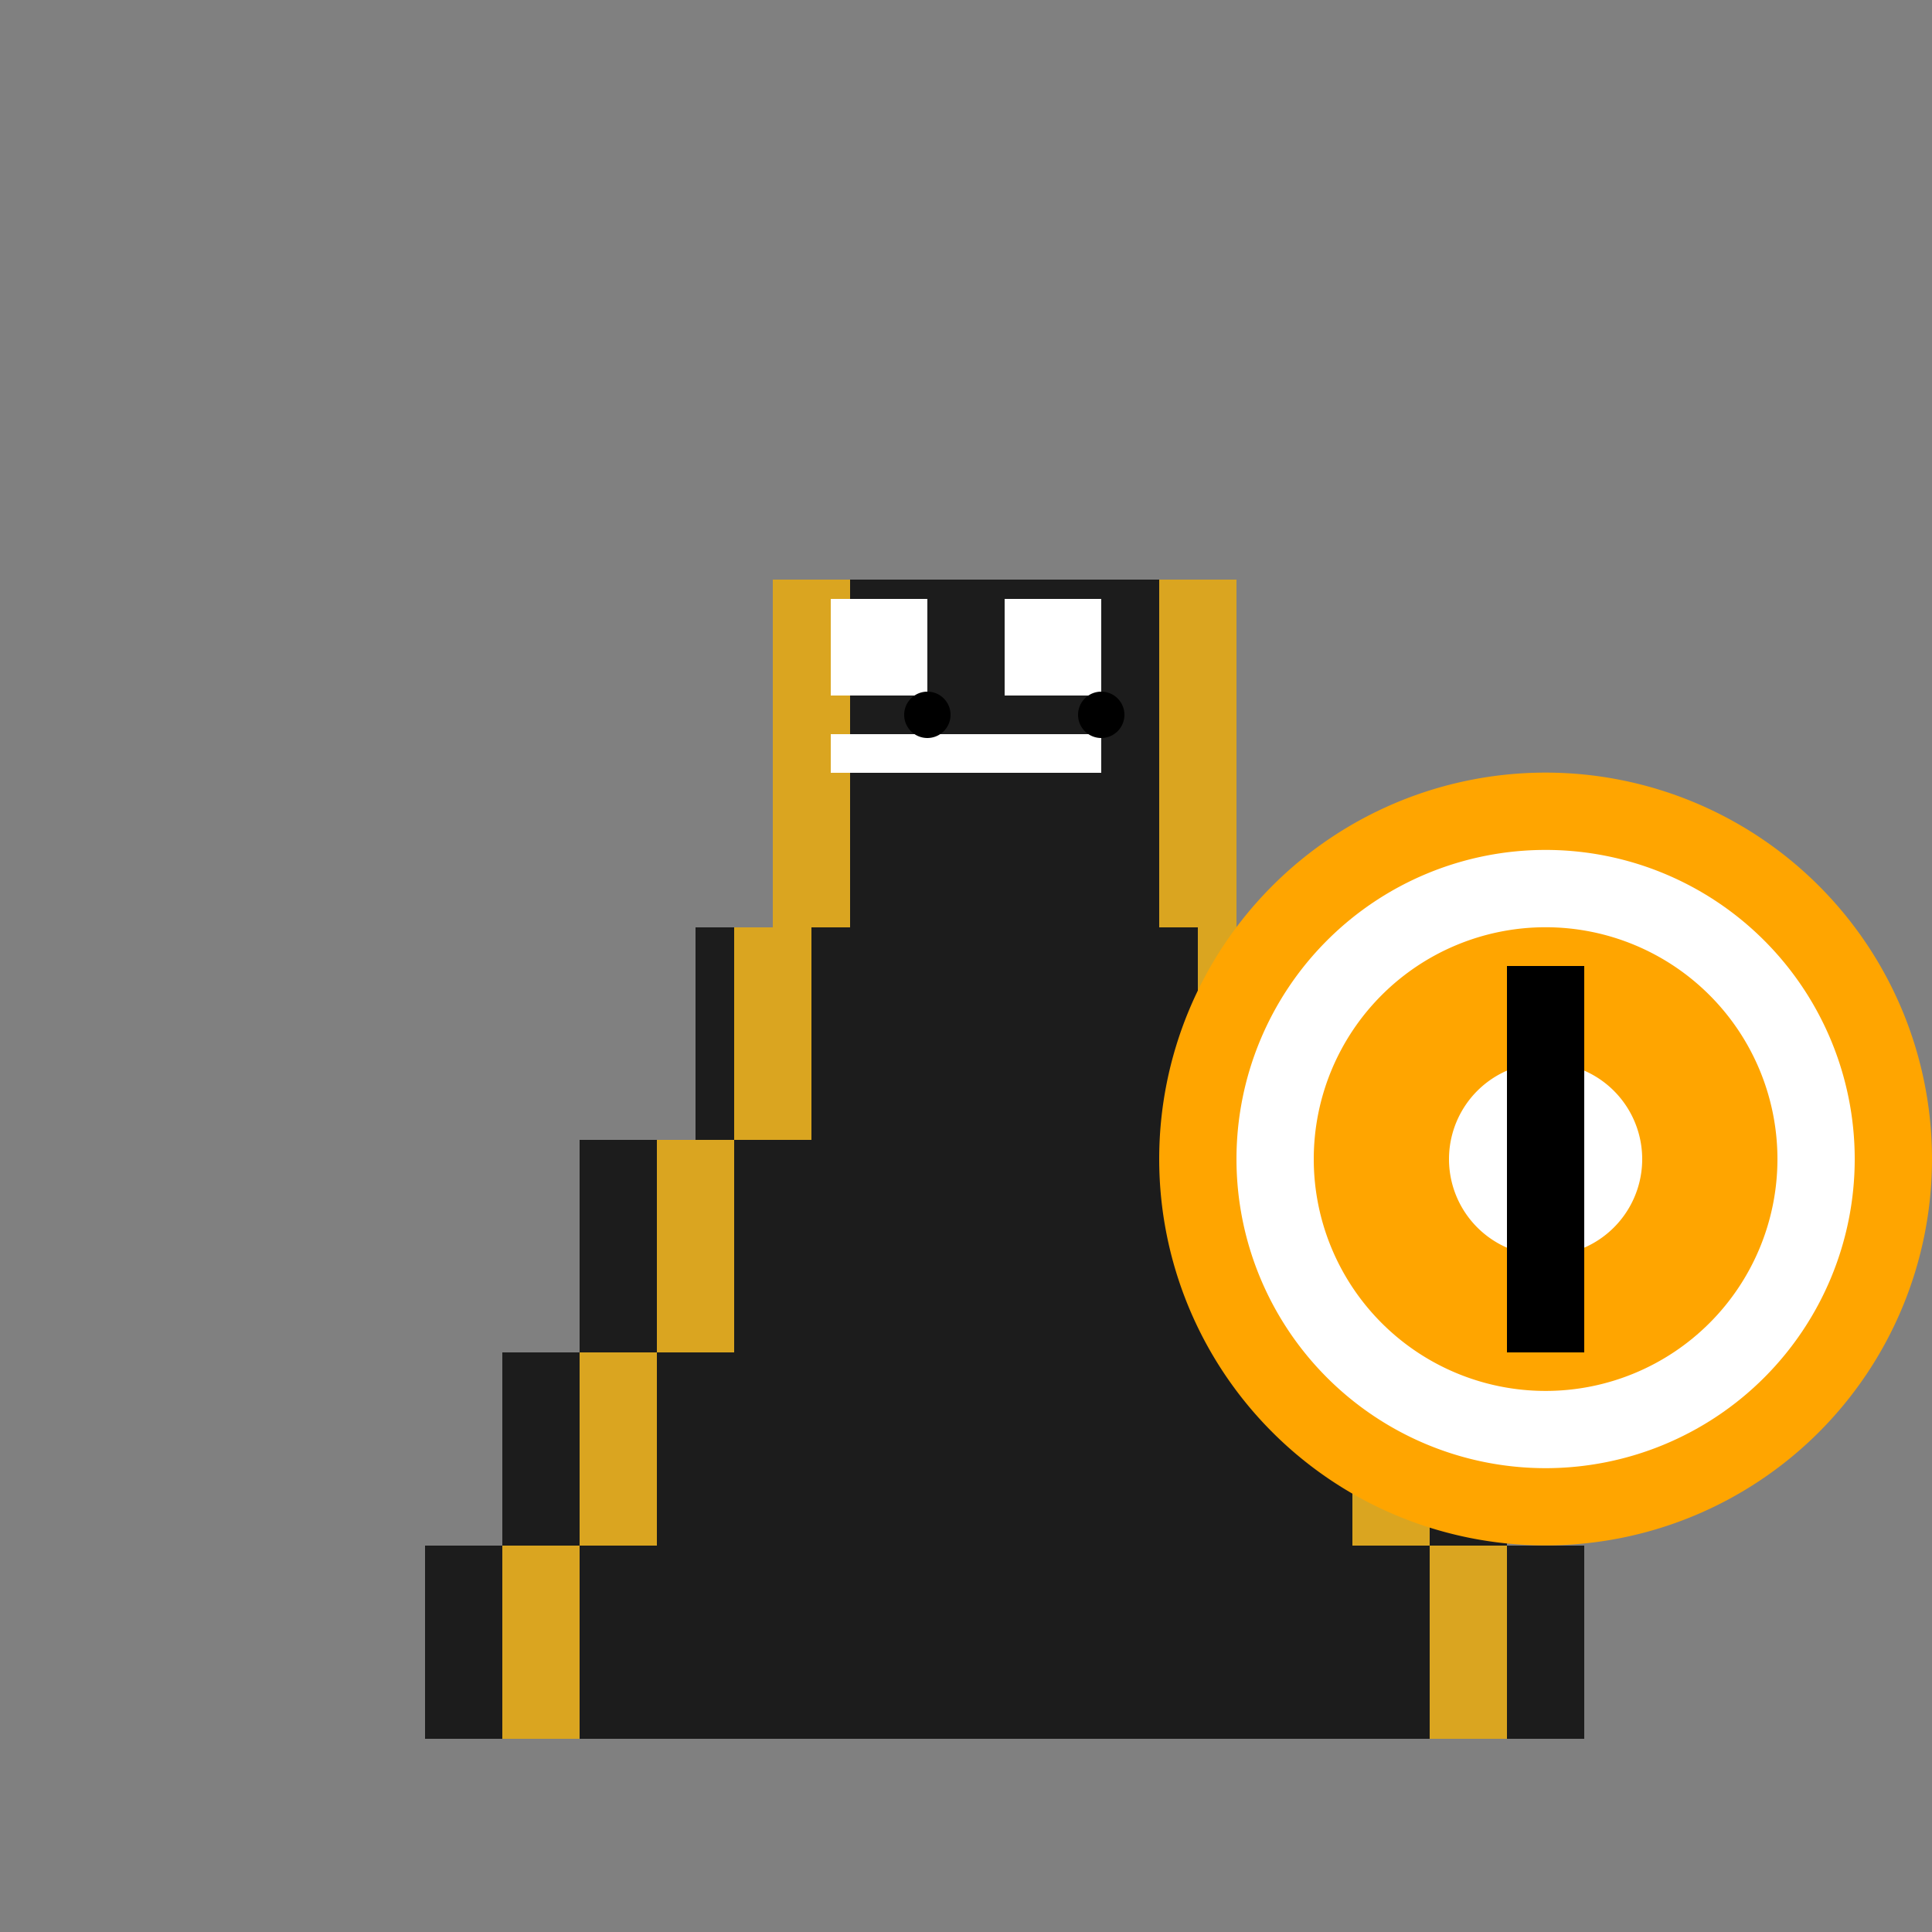 <!--

Generated by DrawGPT.
Free, open source, AI generated images in SVG, PNG, and HTML Canvas format.
https://drawgpt.ai

Created: 2023-09-26T18:40:02.156Z
Link: https://drawgpt.ai/prompt/54128/

-->
<svg xmlns="http://www.w3.org/2000/svg" xmlns:xlink="http://www.w3.org/1999/xlink" width="500" height="500"><rect width="100%" height="100%" fill="#808080" stroke="none"/><defs/><g><rect fill="#1C1C1C" stroke="none" x="200" y="150" width="120" height="90"/><rect fill="#1C1C1C" stroke="none" x="180" y="240" width="160" height="55"/><rect fill="#1C1C1C" stroke="none" x="150" y="295" width="220" height="55"/><rect fill="#1C1C1C" stroke="none" x="130" y="350" width="260" height="50"/><rect fill="#1C1C1C" stroke="none" x="110" y="400" width="300" height="50"/><rect fill="#DAA520" stroke="none" x="200" y="150" width="20" height="90"/><rect fill="#DAA520" stroke="none" x="300" y="150" width="20" height="90"/><rect fill="#DAA520" stroke="none" x="190" y="240" width="20" height="55"/><rect fill="#DAA520" stroke="none" x="310" y="240" width="20" height="55"/><rect fill="#DAA520" stroke="none" x="170" y="295" width="20" height="55"/><rect fill="#DAA520" stroke="none" x="330" y="295" width="20" height="55"/><rect fill="#DAA520" stroke="none" x="150" y="350" width="20" height="50"/><rect fill="#DAA520" stroke="none" x="350" y="350" width="20" height="50"/><rect fill="#DAA520" stroke="none" x="130" y="400" width="20" height="50"/><rect fill="#DAA520" stroke="none" x="370" y="400" width="20" height="50"/><rect fill="#FFFFFF" stroke="none" x="215" y="155" width="25" height="25"/><rect fill="#FFFFFF" stroke="none" x="260" y="155" width="25" height="25"/><rect fill="#FFFFFF" stroke="none" x="215" y="190" width="70" height="10"/><path fill="#000000" stroke="none" paint-order="stroke fill markers" d=" M 246 185 A 6 6 0 1 1 246 184.994 L 291 185 A 6 6 0 1 1 291 184.994"/><path fill="#FFA500" stroke="none" paint-order="stroke fill markers" d=" M 500 300 A 100 100 0 1 1 500 299.9"/><path fill="#FFFFFF" stroke="none" paint-order="stroke fill markers" d=" M 480 300 A 80 80 0 1 1 480 299.92"/><path fill="#FFA500" stroke="none" paint-order="stroke fill markers" d=" M 460 300 A 60 60 0 1 1 460 299.94"/><path fill="#FFFFFF" stroke="none" paint-order="stroke fill markers" d=" M 425 300 A 25 25 0 1 1 425 299.975"/><rect fill="#000000" stroke="none" x="390" y="250" width="20" height="100"/></g></svg>